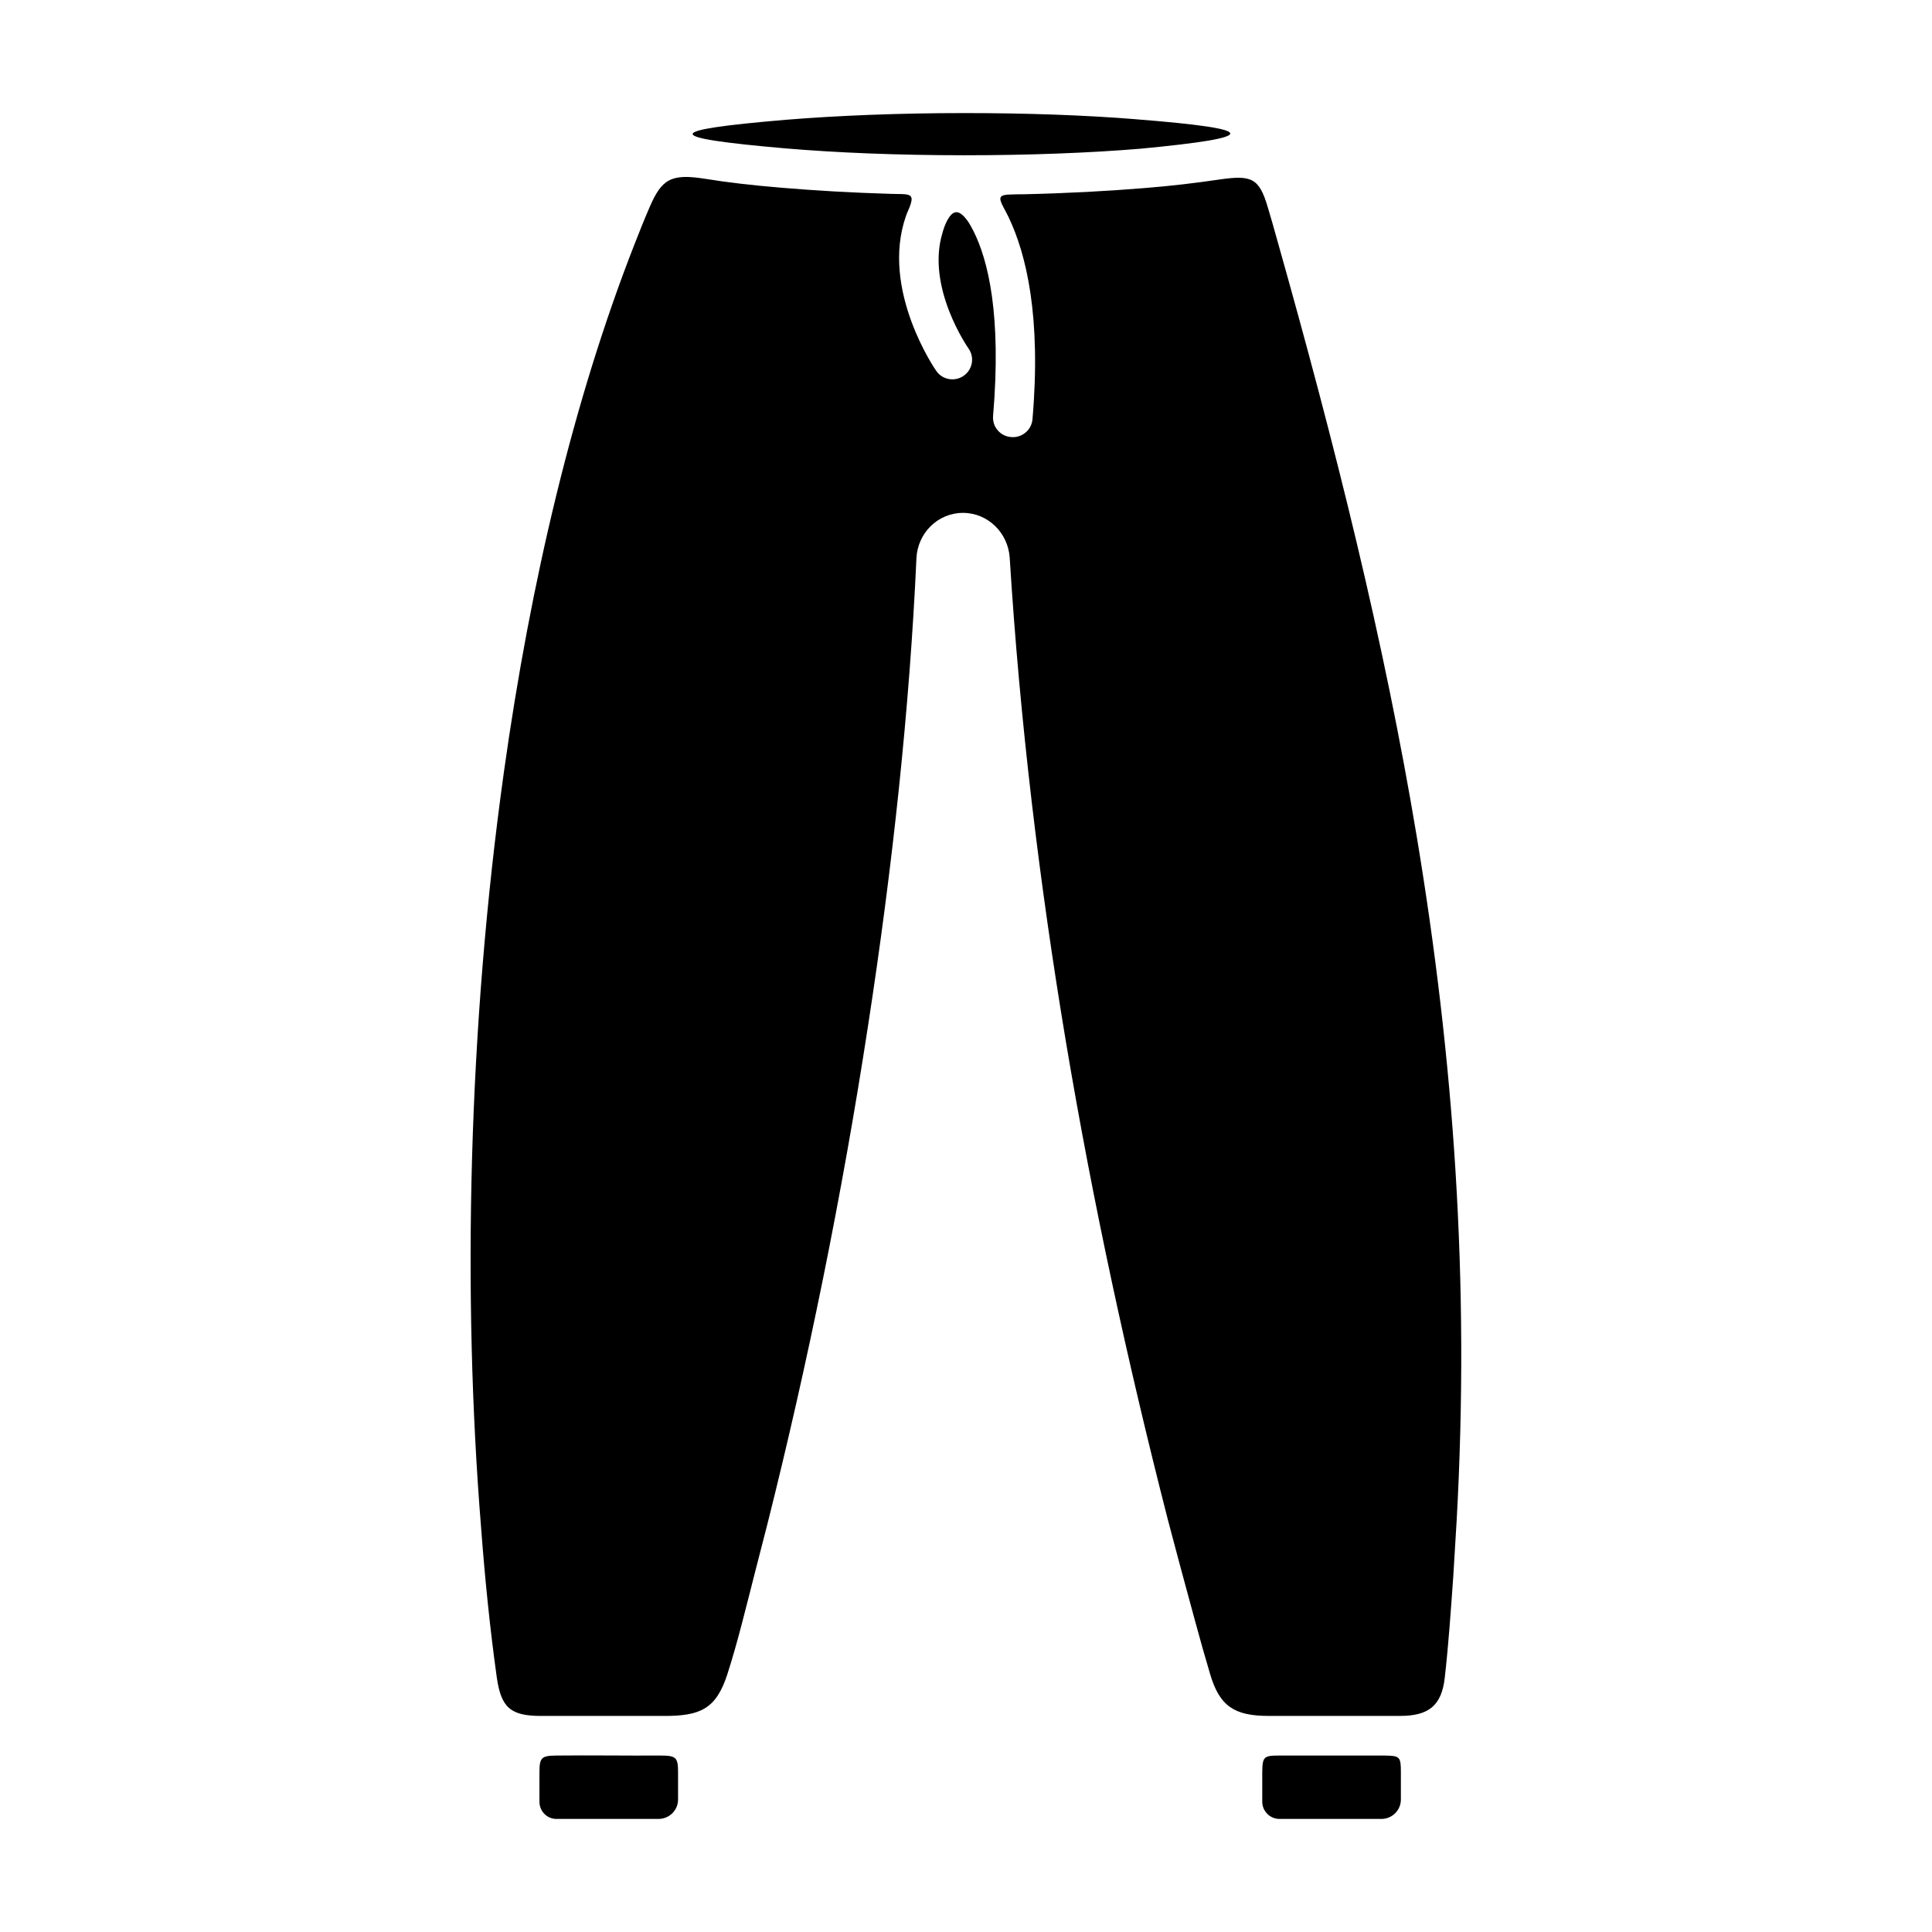 <?xml version="1.0" encoding="UTF-8"?>
<!-- Uploaded to: ICON Repo, www.svgrepo.com, Generator: ICON Repo Mixer Tools -->
<svg fill="#000000" width="800px" height="800px" version="1.1" viewBox="144 144 512 512" xmlns="http://www.w3.org/2000/svg">
 <g fill-rule="evenodd">
  <path d="m291.26 609.24c9.238-0.105 18.473 0.051 27.711 0 4.199 0 4.723 0.473 4.723 4.461v7.191c0 2.832-2.309 5.144-5.195 5.144h-27.027c-2.519 0-4.512-2.047-4.512-4.566v-7.766c0-3.883 0.523-4.41 4.305-4.461z"/>
  <path d="m482.97 609.24h27.973c4.039 0.051 4.305 0.316 4.305 4.41v7.242c0 2.832-2.309 5.144-5.144 5.144h-27.027c-2.519 0-4.566-2.047-4.566-4.566v-7.82c0.051-4.094 0.418-4.41 4.461-4.41z"/>
  <path d="m330.93 191.39c5.719 0.945 12.543 1.73 20.203 2.363 8.66 0.734 18.473 1.312 28.969 1.625 0.945 0 1.891 0.051 2.832 0.051 2.731 0.051 3.203 0.684 2.098 3.516-0.316 0.789-0.684 1.523-0.945 2.309-6.875 19.629 7.977 40.988 8.031 41.039 1.625 2.363 4.879 2.938 7.242 1.312s2.992-4.879 1.312-7.242c0 0-11.387-16.215-6.875-30.754 0.262-0.996 0.629-1.996 1.102-2.938 1.625-3.203 3.254-3.254 5.512-0.156 0.523 0.734 0.996 1.625 1.523 2.625 3.938 7.766 7.504 22.305 5.246 49.07-0.262 2.887 1.891 5.406 4.777 5.617 2.887 0.262 5.457-1.891 5.668-4.777 2.309-27.027-1.574-43.609-6.402-53.633-0.418-0.891-0.891-1.68-1.312-2.519-1.418-2.676-1.102-3.305 2.047-3.359 1.051-0.051 2.098-0.051 3.148-0.051 11.547-0.262 22.355-0.84 31.906-1.625 7.453-0.578 14.168-1.418 19.891-2.258 8.66-1.258 10.758-0.578 13.066 7.293 0.84 2.781 1.625 5.562 2.414 8.398 15.535 55 28.496 106.8 37.102 158.59 9.762 58.727 14.066 117.5 10.547 181-0.262 4.672-0.578 9.605-0.891 14.746-0.629 8.816-1.258 18.156-2.258 26.922-0.84 7.609-4.41 10.18-11.914 10.18h-34.793c-8.973 0-12.961-2.519-15.48-11.074-2.731-9.133-5.195-18.629-7.715-27.816-1.363-5.195-2.625-9.762-3.57-13.434-10.652-41.617-19.785-83.707-26.922-126.27-7.086-42.402-12.227-85.227-14.906-128.31-0.418-6.559-5.719-11.914-12.387-11.914-6.664 0-12.02 5.352-12.332 12.02-1.785 39.465-6.297 81.605-12.859 124.12-6.824 44.504-15.953 89.32-26.609 131.73l-3.359 13.066c-2.152 8.398-4.617 18.629-7.293 26.871-2.992 9.238-7.242 11.02-16.688 11.02h-32.59c-8.133 0-10.652-2.152-11.809-10.18-1.836-13.121-3.148-26.293-4.144-39.465-5.039-62.086-3.41-133.04 6.035-200.58 7.031-50.223 18.422-98.504 34.586-139.75 1.312-3.359 2.625-6.664 4.039-9.918 3.203-7.398 5.668-8.922 14.746-7.453z"/>
  <path d="m444.92 175.59c-13.016-1.051-28.602-1.625-45.344-1.625-17.582 0-33.902 0.684-47.391 1.785-32.852 2.781-32.746 4.723-0.211 7.559 13.539 1.156 29.914 1.836 47.598 1.836 17.266 0 33.273-0.629 46.602-1.73 32.012-3.043 32.012-5.195-1.258-7.82z"/>
 </g>
</svg>